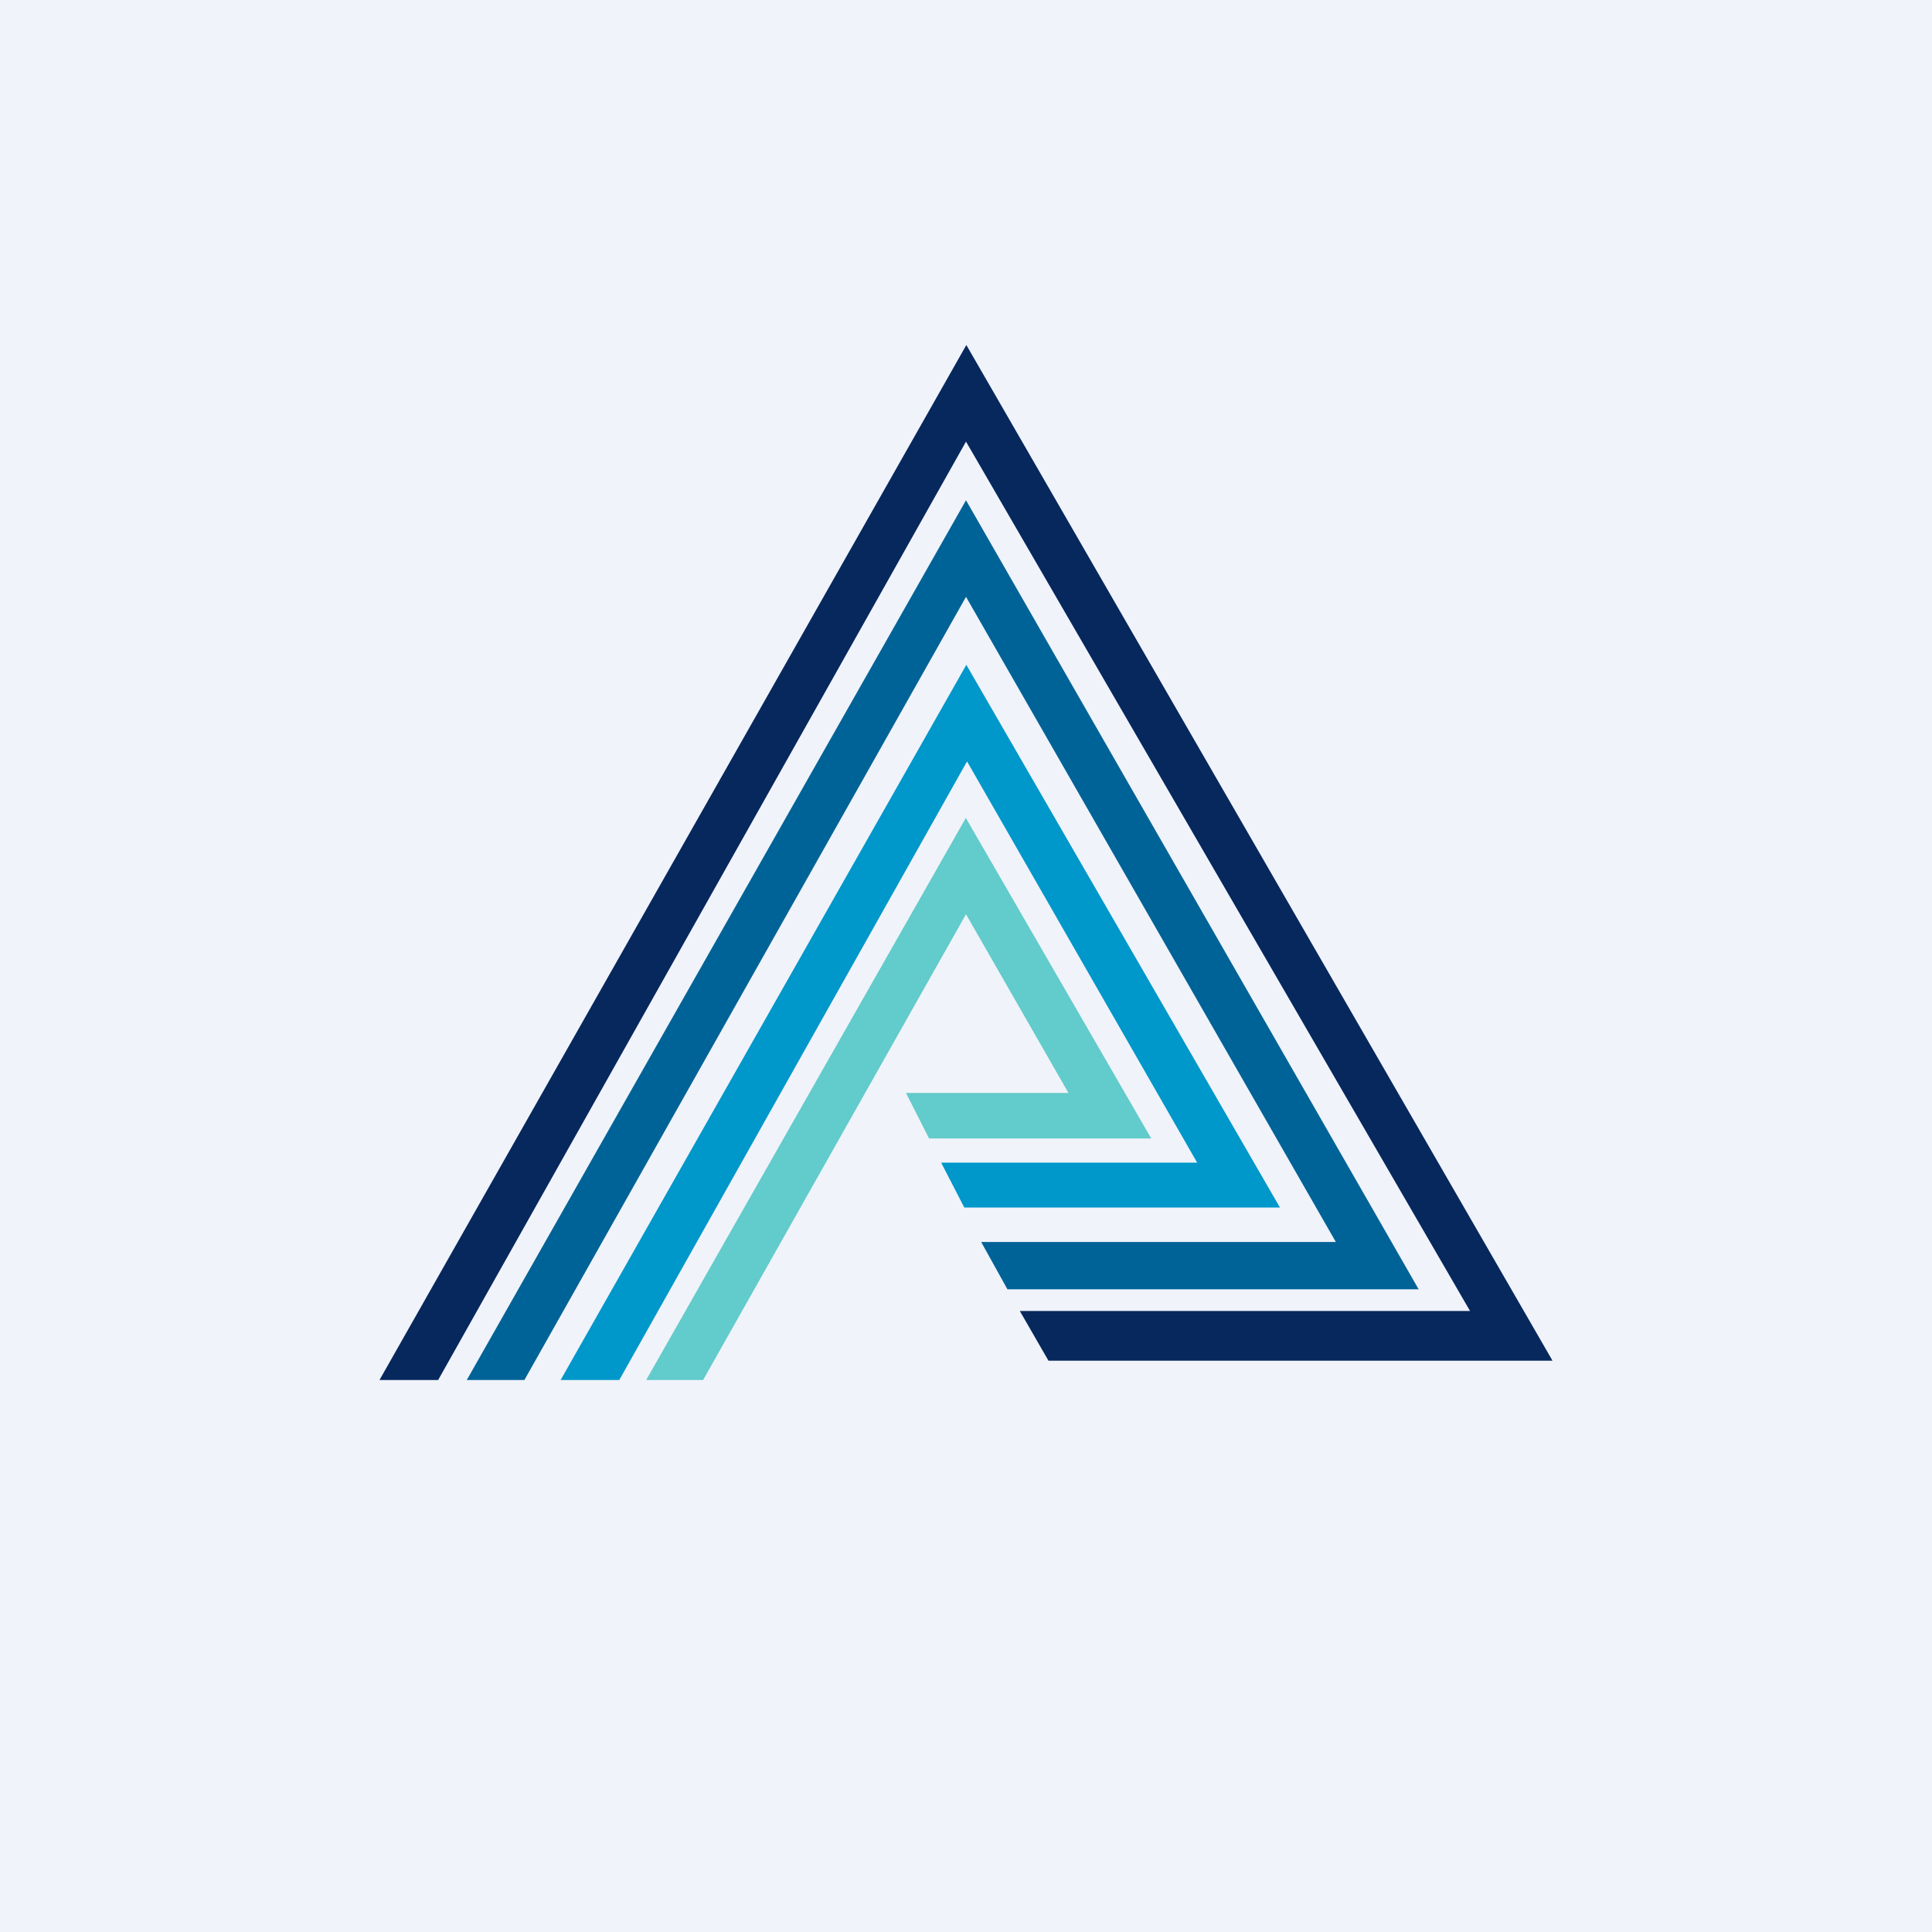 <svg width="56" height="56" viewBox="0 0 56 56" xmlns="http://www.w3.org/2000/svg"><path fill="#F0F3FA" d="M0 0h56v56H0z"/><path d="M28.01 10 45 39.44H30.39L29.56 38h13.05L28 12.8 12.7 40H11l17.01-30Z" fill="#07285D"/><path d="m28 14.5 13.12 22.87H29.2L28.44 36h10.28L28 17.3 15.2 40h-1.67L28 14.5Z" fill="#006397"/><path d="M28.01 19.27 37.1 35h-9.15l-.67-1.3h7.42l-6.67-11.63L17.95 40h-1.7l11.76-20.73Z" fill="#0097CA"/><path d="m27.99 23.7 5.38 9.3h-6.44l-.67-1.32h4.71L28 26.5 20.38 40h-1.65L28 23.7Z" fill="#62CBCB"/></svg>